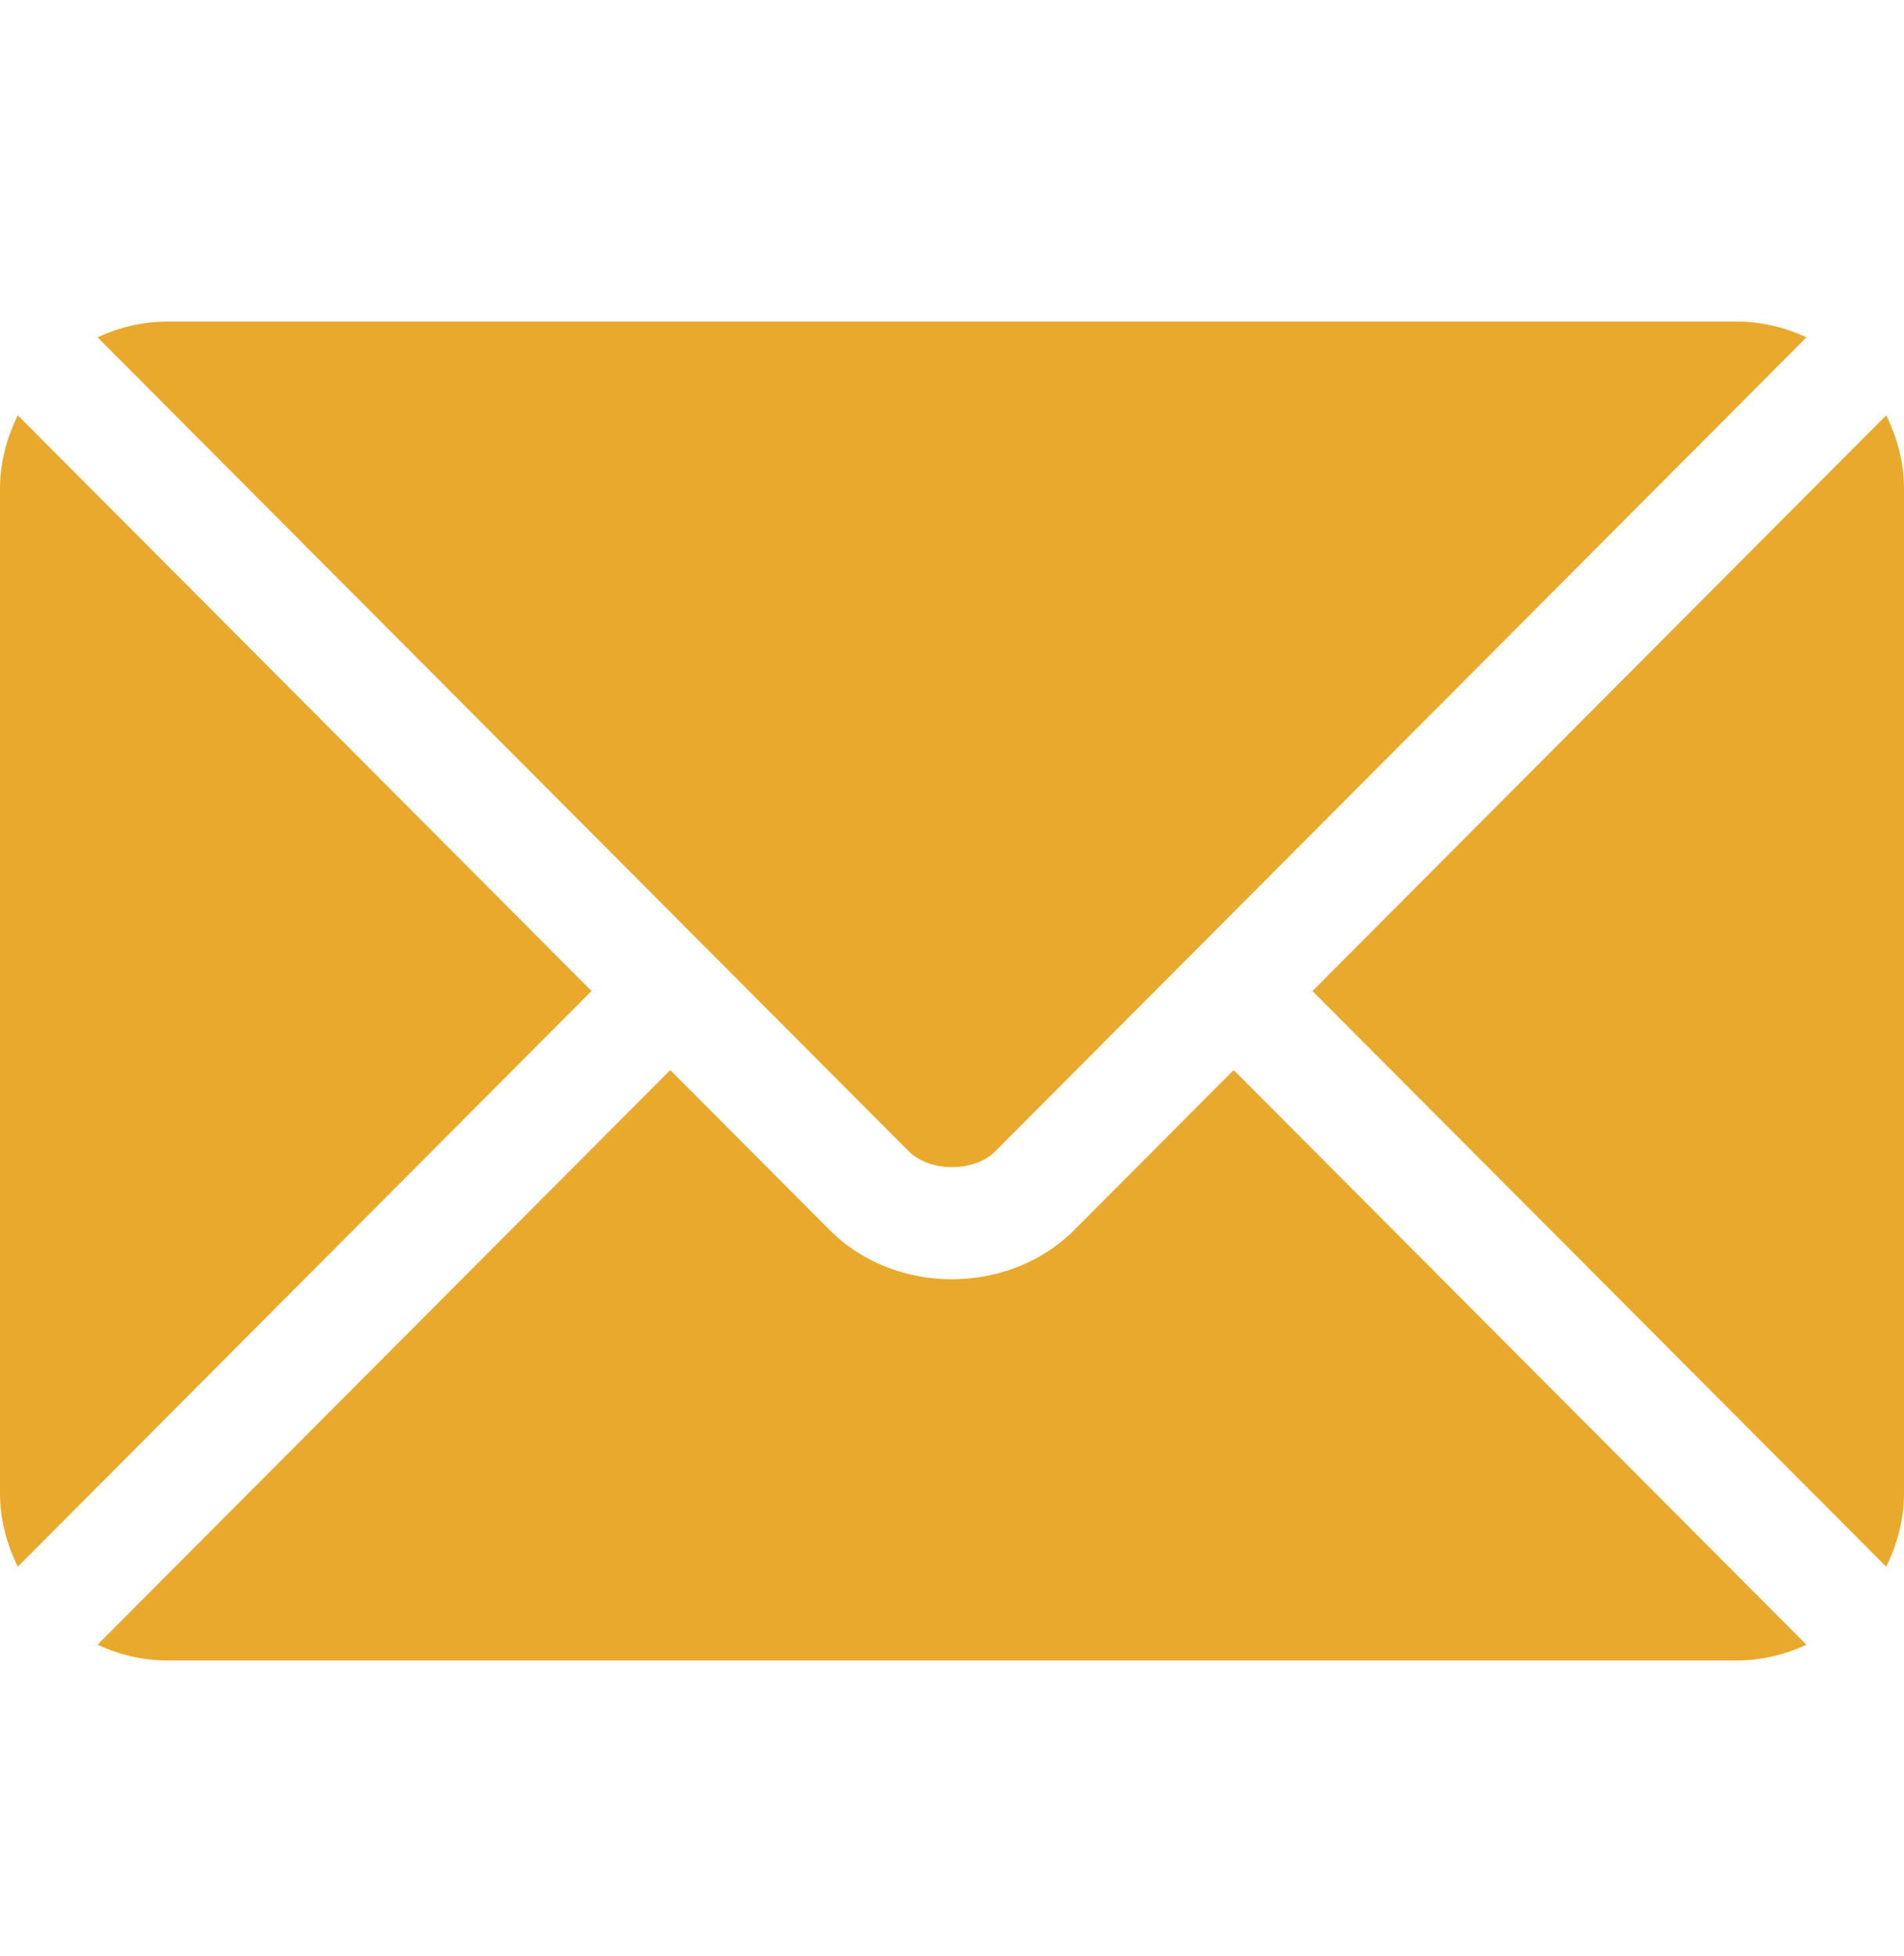 <svg width="37" height="38" viewBox="0 0 37 38" fill="none" xmlns="http://www.w3.org/2000/svg">
<path d="M23.974 20.792L20.875 23.901C19.619 25.162 17.408 25.189 16.124 23.901L13.025 20.792L1.895 31.958C2.309 32.15 2.766 32.264 3.252 32.264H33.748C34.233 32.264 34.69 32.15 35.104 31.958L23.974 20.792Z" fill="#E9A92D"/>
<path d="M33.748 6.248H3.252C2.766 6.248 2.31 6.362 1.896 6.554L13.789 18.487C13.79 18.488 13.79 18.488 13.791 18.488C13.792 18.489 13.792 18.49 13.792 18.49L17.659 22.37C18.07 22.781 18.93 22.781 19.341 22.37L23.207 18.491C23.207 18.491 23.208 18.489 23.209 18.488C23.209 18.488 23.211 18.488 23.212 18.487L35.105 6.554C34.69 6.362 34.234 6.248 33.748 6.248Z" fill="#E9A92D"/>
<path d="M0.346 8.07C0.132 8.504 0 8.985 0 9.5V29.012C0 29.527 0.131 30.009 0.346 30.442L11.495 19.256L0.346 8.07Z" fill="#E9A92D"/>
<path d="M36.654 8.07L25.505 19.257L36.654 30.442C36.868 30.009 37 29.528 37 29.012V9.5C37 8.985 36.868 8.504 36.654 8.07Z" fill="#E9A92D"/>
</svg>
